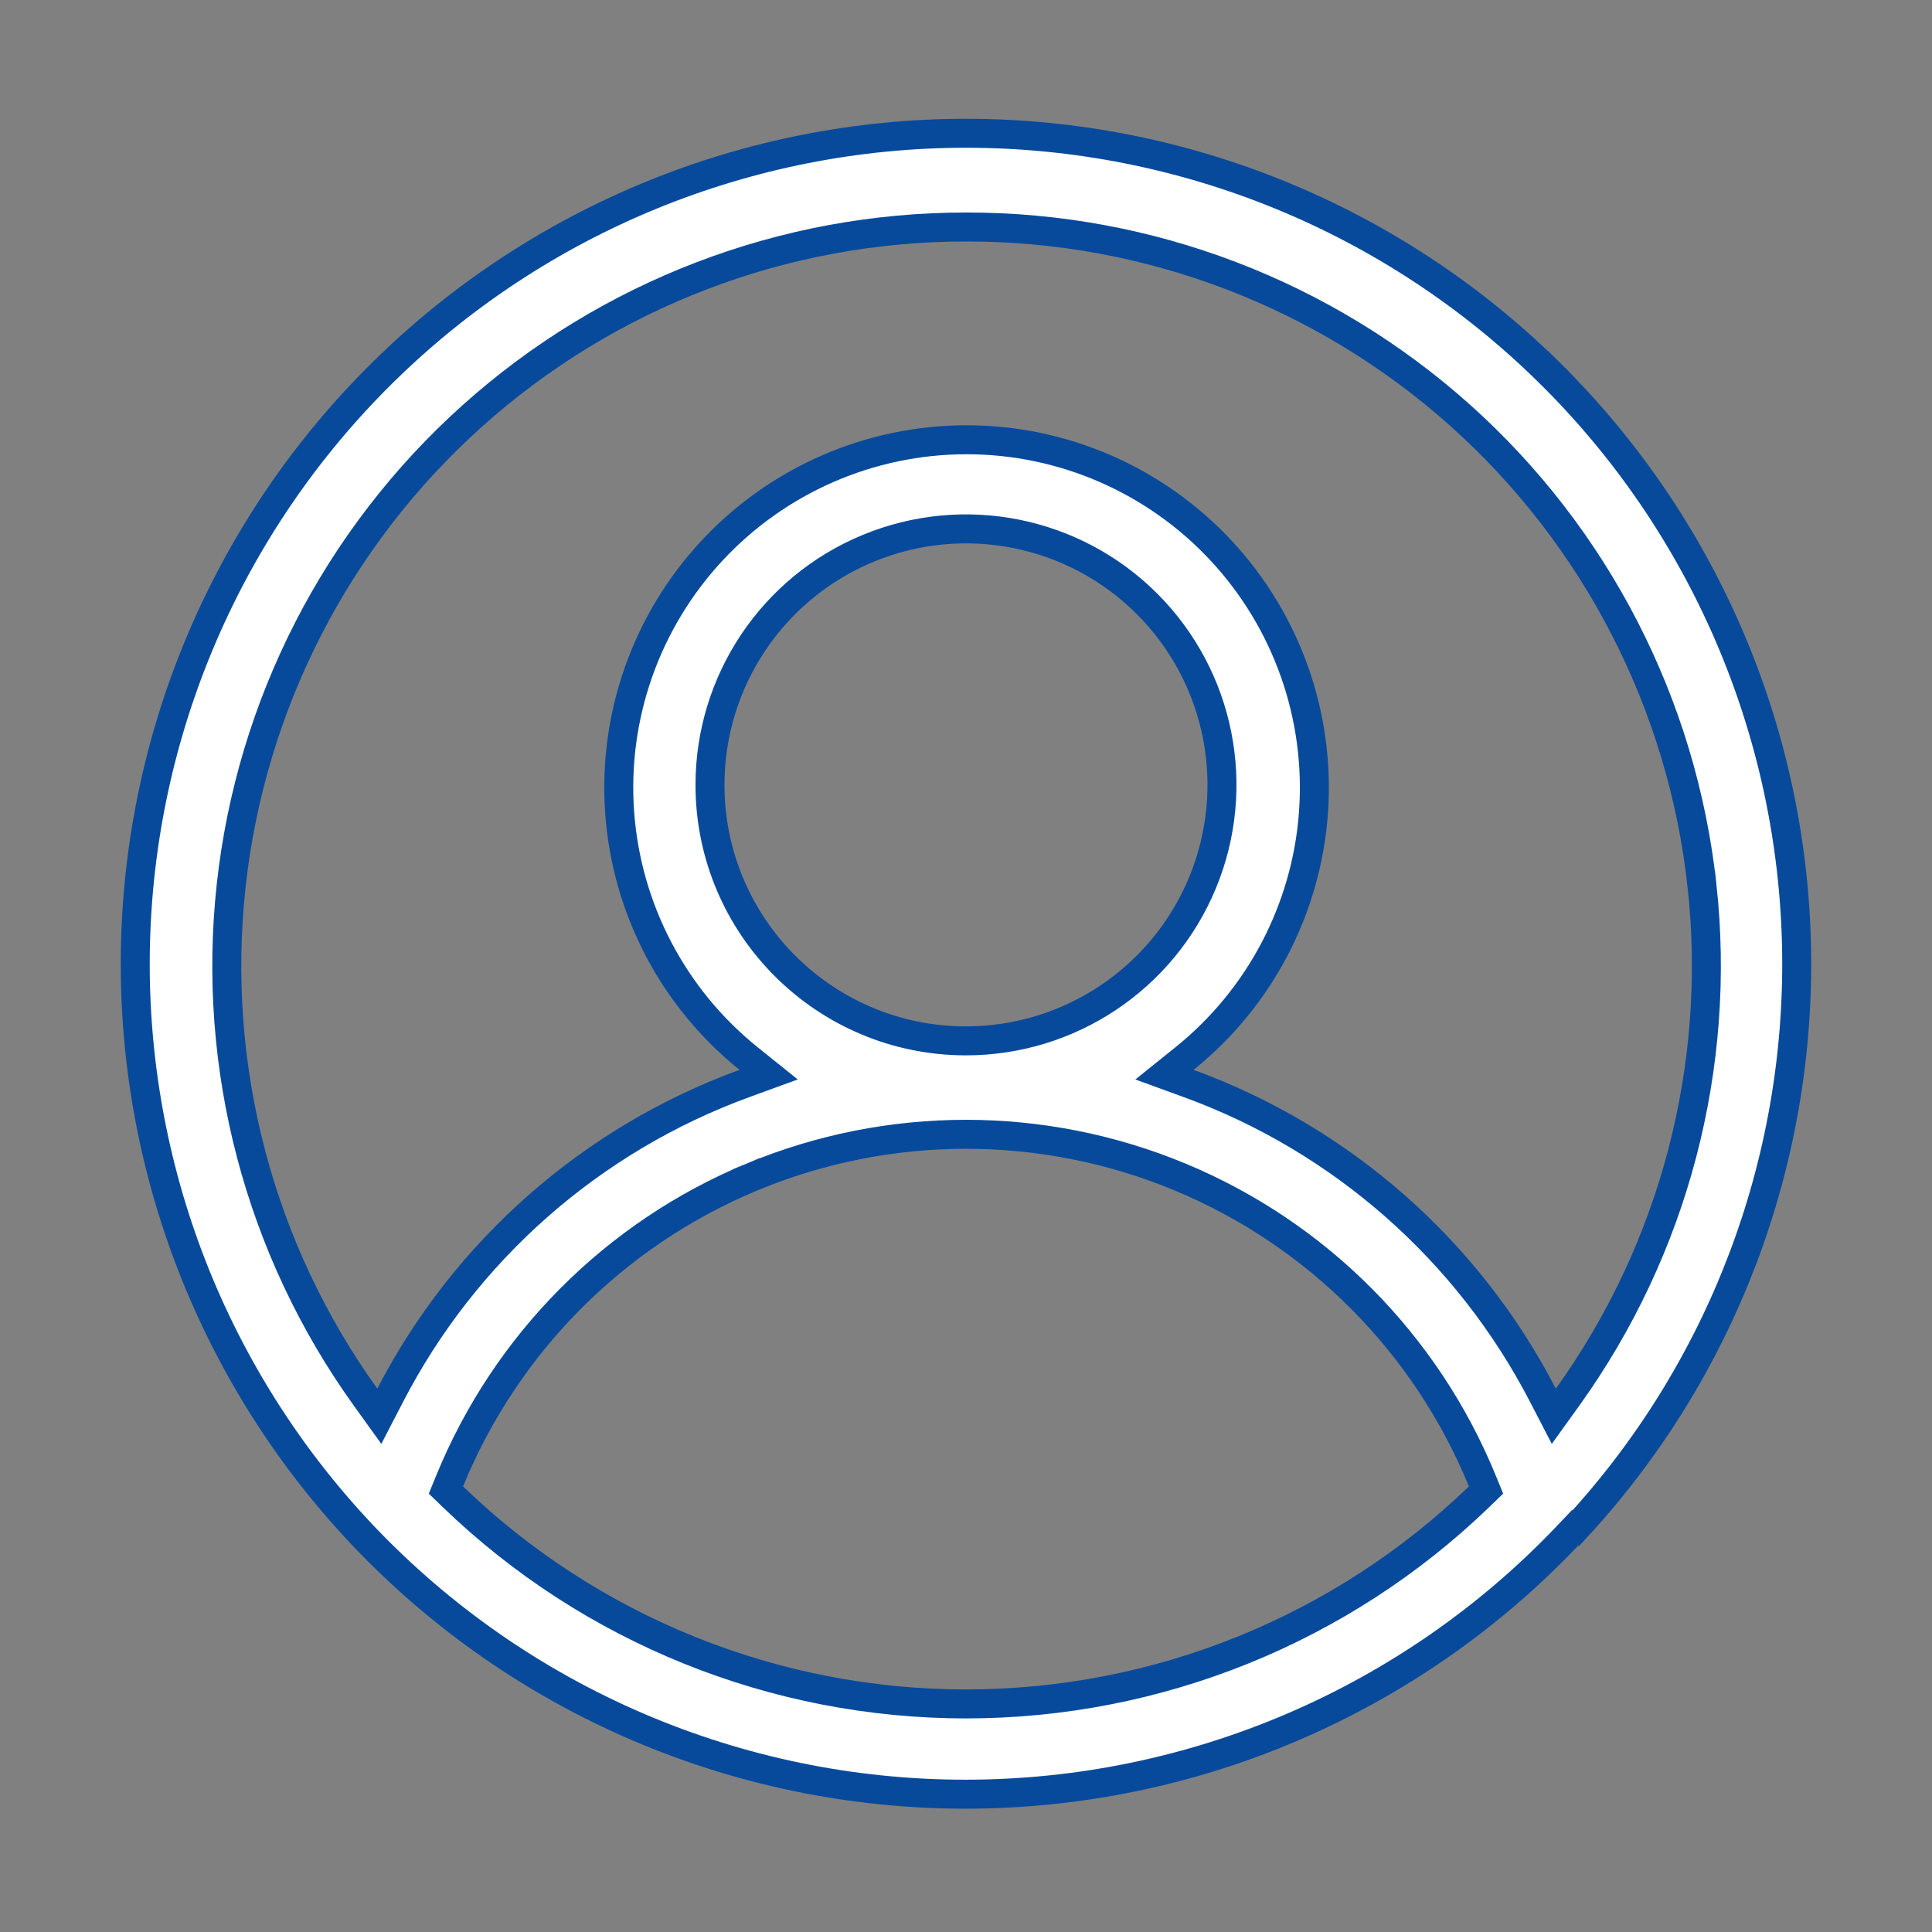 <svg width="100" height="100" viewBox="0 0 100 100" fill="none" xmlns="http://www.w3.org/2000/svg">
<rect x="0" y="0" width="100" height="100" fill="#808080" stroke="none"/>
<path d="M81.565 79.099L81.527 79.08L81.143 79.484C73.027 88.03 61.754 92.867 49.968 92.867C38.181 92.867 26.909 88.03 18.793 79.484C11.038 71.303 6.807 60.407 7.007 49.135C7.206 37.866 11.825 27.124 19.864 19.227L19.864 19.227C27.907 11.325 38.727 6.898 49.999 6.898C61.271 6.898 72.09 11.325 80.133 19.227L80.659 18.691L80.133 19.227C88.173 27.124 92.791 37.866 92.991 49.135C93.187 60.231 89.091 70.963 81.565 79.099ZM88.096 45.837L88.095 45.837C87.068 36.458 82.609 27.788 75.577 21.496C68.563 15.221 59.478 11.748 50.068 11.75L50.067 11.75L49.998 11.75C40.566 11.746 31.47 15.229 24.45 21.524C17.429 27.818 12.983 36.485 11.963 45.86C10.943 55.232 13.417 64.655 18.919 72.313L19.633 73.306L20.195 72.22C24.069 64.73 30.615 58.968 38.535 56.08L39.785 55.624L38.748 54.791C34.852 51.659 32.434 47.047 32.074 42.059C31.713 37.072 33.446 32.163 36.851 28.503C40.257 24.843 45.03 22.762 50.029 22.762C55.028 22.762 59.802 24.843 63.207 28.503L63.207 28.503C66.612 32.163 68.345 37.072 67.985 42.059C67.625 47.047 65.206 51.659 61.31 54.791L60.273 55.624L61.523 56.08C69.444 58.968 75.989 64.73 79.863 72.22L80.425 73.306L81.139 72.313C86.645 64.646 89.119 55.22 88.096 45.837ZM23.274 76.653L23.081 77.124L23.447 77.477C30.575 84.355 40.094 88.195 49.999 88.195C59.904 88.195 69.422 84.354 76.551 77.477L76.917 77.124L76.724 76.653C73.814 69.539 68.186 63.877 61.088 60.925C53.989 57.973 46.008 57.973 38.91 60.925L39.198 61.617L38.91 60.925C31.812 63.877 26.185 69.539 23.274 76.653ZM59.369 31.255C55.581 27.466 49.879 26.332 44.927 28.386C39.978 30.435 36.749 35.267 36.749 40.625C36.749 47.942 42.682 53.875 49.999 53.875C55.357 53.875 60.189 50.646 62.239 45.698C64.292 40.745 63.158 35.044 59.369 31.255Z" fill="white" stroke="#074A9B" stroke-width="1.5"/>
</svg>
